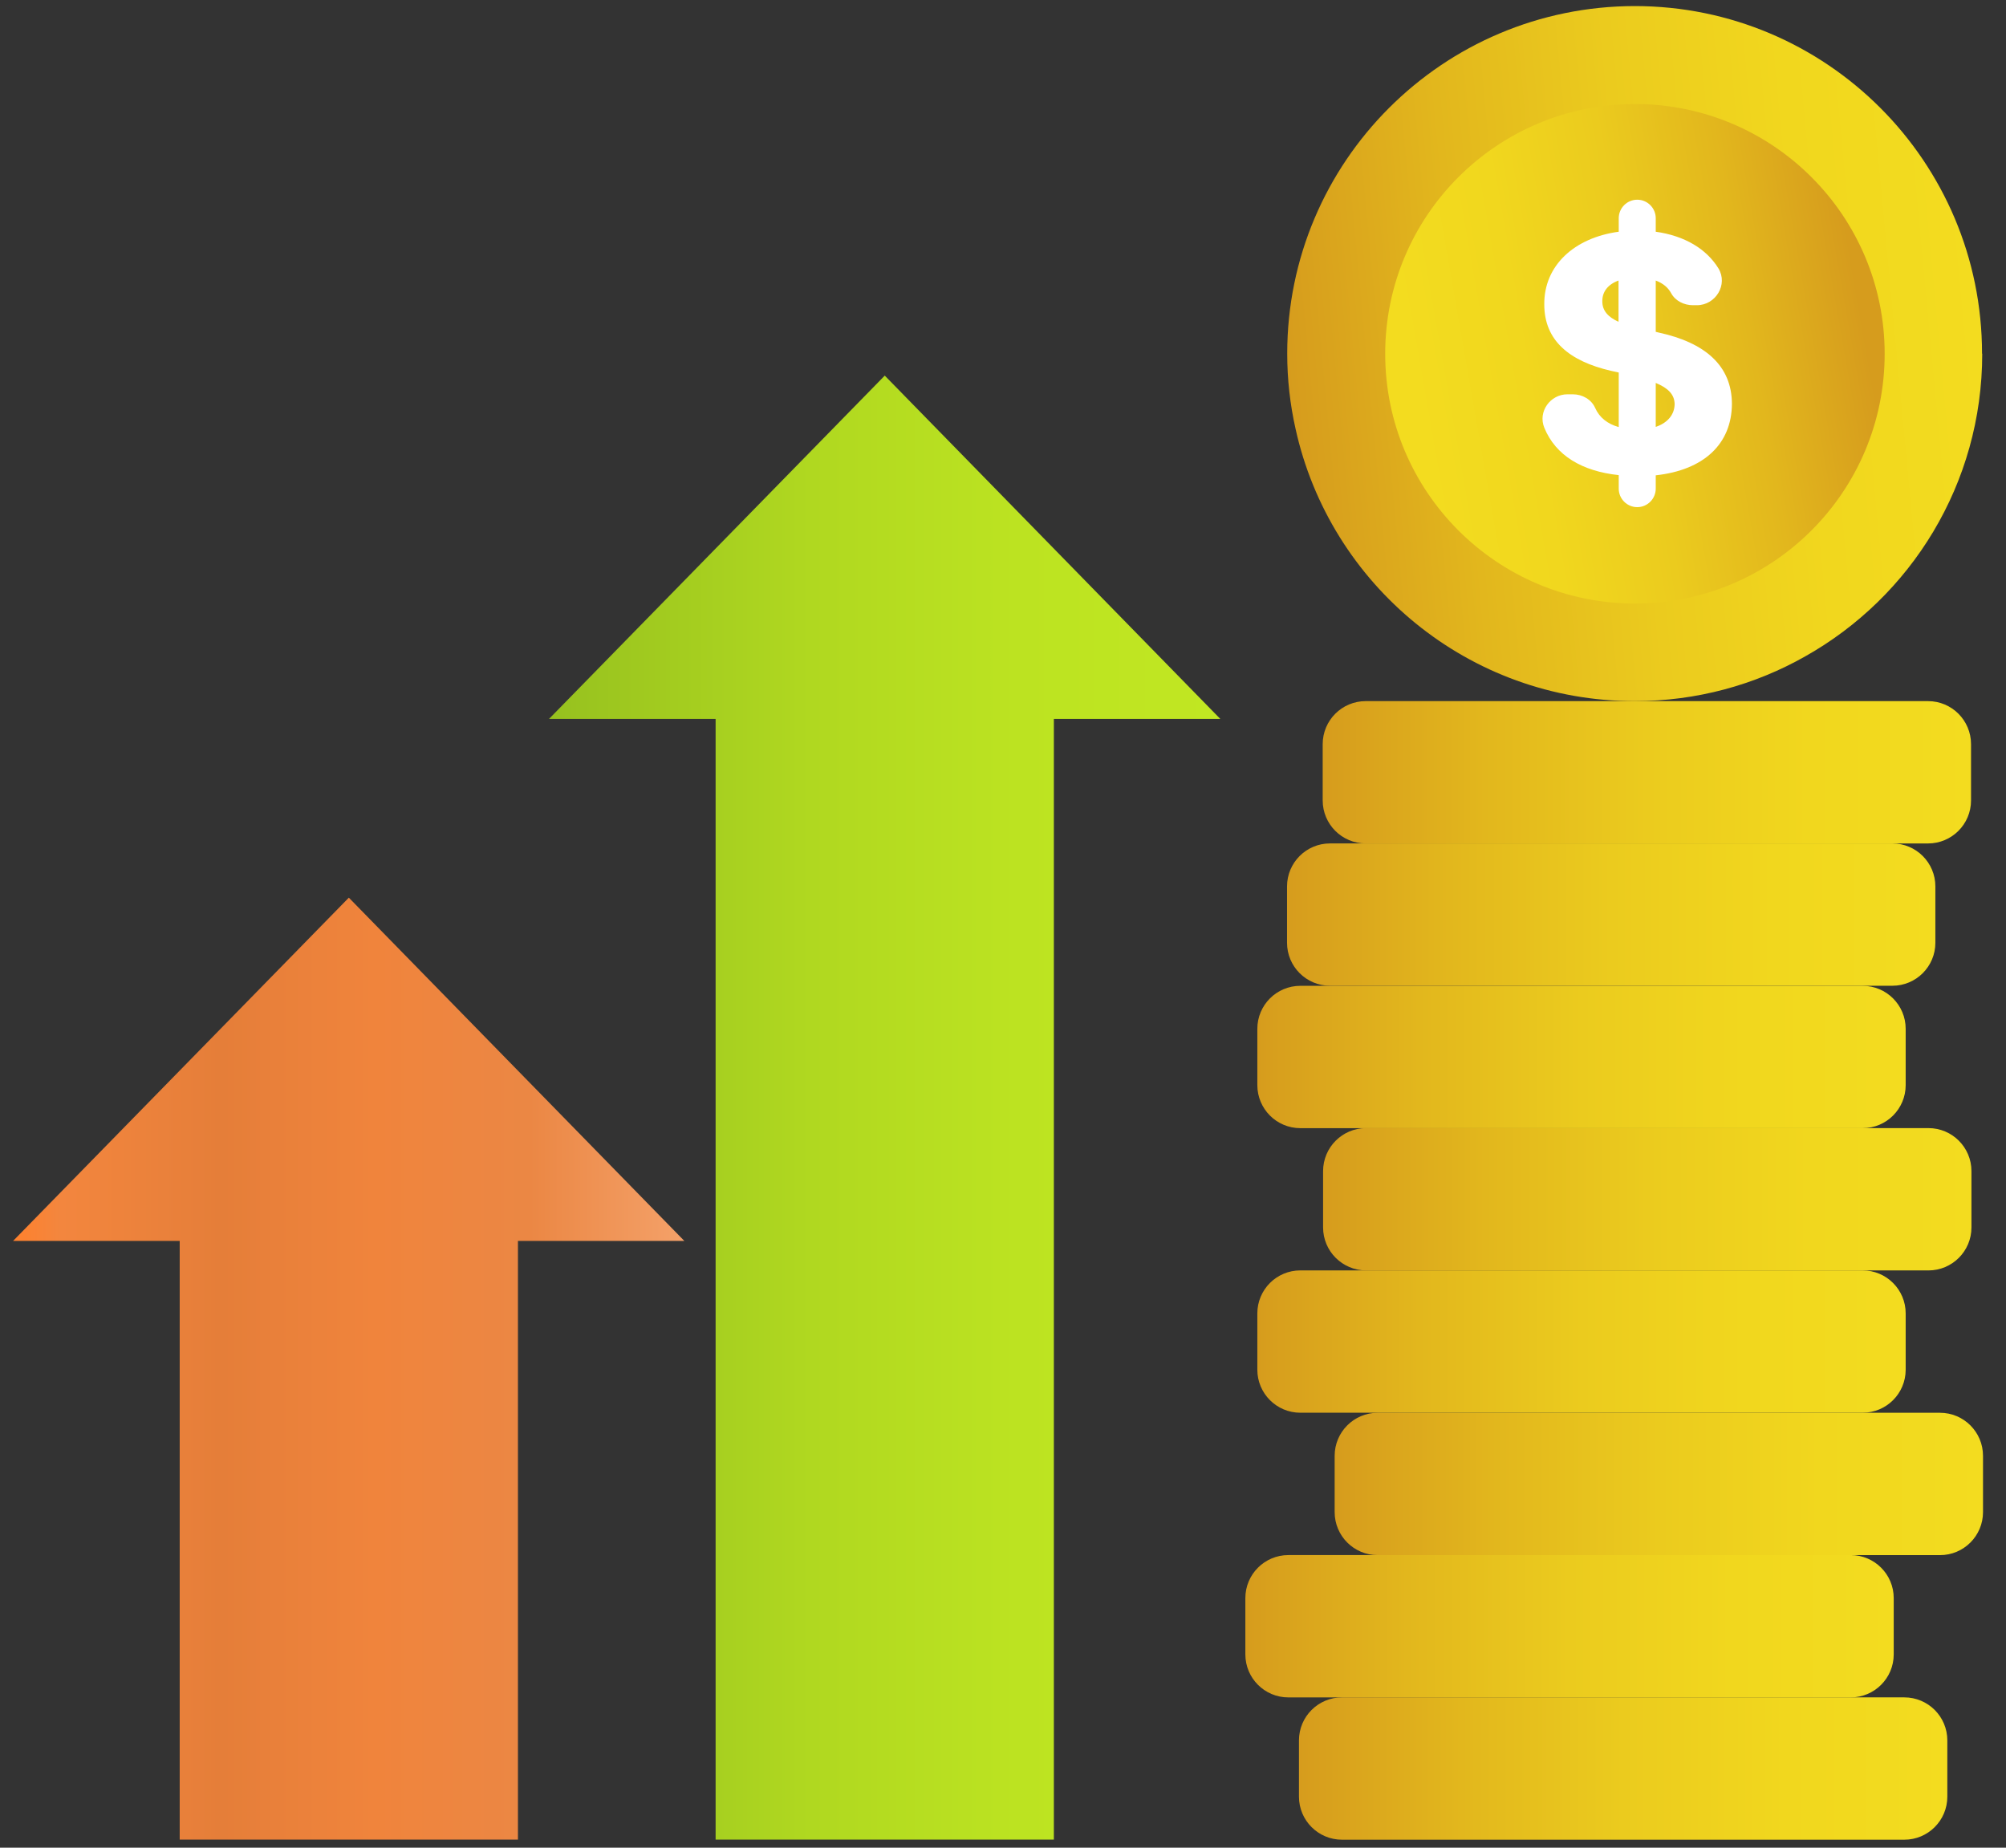 <svg width="76" height="70" viewBox="0 0 76 70" fill="none" xmlns="http://www.w3.org/2000/svg">
<rect x="0" y="0" width="76" height="70" fill="#333333" stroke="none"/>
<path d="M25.928 47.013L13.216 34.008L0.495 47.013H6.808V69.692H19.623V47.013H25.928Z" fill="url(#paint0_linear_528_2413)"/>
<path d="M46.233 27.236L33.52 14.23L20.8 27.236H27.112V69.692H39.927V27.236H46.233Z" fill="url(#paint1_linear_528_2413)"/>
<path d="M72.148 64.305H50.843C49.943 64.305 49.213 65.034 49.213 65.934V68.067C49.213 68.967 49.943 69.697 50.843 69.697H72.148C73.047 69.697 73.777 68.967 73.777 68.067V65.934C73.777 65.034 73.047 64.305 72.148 64.305Z" fill="url(#paint2_linear_528_2413)"/>
<path d="M70.117 58.914H48.811C47.912 58.914 47.182 59.644 47.182 60.543V62.677C47.182 63.577 47.912 64.306 48.811 64.306H70.117C71.016 64.306 71.746 63.577 71.746 62.677V60.543C71.746 59.644 71.016 58.914 70.117 58.914Z" fill="url(#paint3_linear_528_2413)"/>
<path d="M73.499 53.523H52.194C51.295 53.523 50.565 54.253 50.565 55.153V57.286C50.565 58.186 51.295 58.916 52.194 58.916H73.499C74.399 58.916 75.129 58.186 75.129 57.286V55.153C75.129 54.253 74.399 53.523 73.499 53.523Z" fill="url(#paint4_linear_528_2413)"/>
<path d="M70.57 48.129H49.265C48.365 48.129 47.636 48.858 47.636 49.758V51.892C47.636 52.791 48.365 53.521 49.265 53.521H70.57C71.47 53.521 72.199 52.791 72.199 51.892V49.758C72.199 48.858 71.47 48.129 70.57 48.129Z" fill="url(#paint5_linear_528_2413)"/>
<path d="M73.061 42.738H51.757C50.857 42.738 50.127 43.468 50.127 44.368V46.501C50.127 47.401 50.857 48.13 51.757 48.13H73.061C73.961 48.13 74.691 47.401 74.691 46.501V44.368C74.691 43.468 73.961 42.738 73.061 42.738Z" fill="url(#paint6_linear_528_2413)"/>
<path d="M70.57 37.348H49.265C48.365 37.348 47.636 38.077 47.636 38.977V41.11C47.636 42.01 48.365 42.74 49.265 42.74H70.57C71.47 42.74 72.199 42.01 72.199 41.11V38.977C72.199 38.077 71.47 37.348 70.57 37.348Z" fill="url(#paint7_linear_528_2413)"/>
<path d="M71.695 31.953H50.39C49.49 31.953 48.761 32.683 48.761 33.582V35.716C48.761 36.616 49.49 37.345 50.39 37.345H71.695C72.595 37.345 73.324 36.616 73.324 35.716V33.582C73.324 32.683 72.595 31.953 71.695 31.953Z" fill="url(#paint8_linear_528_2413)"/>
<path d="M73.046 26.562H51.741C50.841 26.562 50.112 27.292 50.112 28.192V30.325C50.112 31.225 50.841 31.954 51.741 31.954H73.046C73.946 31.954 74.675 31.225 74.675 30.325V28.192C74.675 27.292 73.946 26.562 73.046 26.562Z" fill="url(#paint9_linear_528_2413)"/>
<path d="M75.099 13.404C75.099 18.328 72.396 22.617 68.392 24.867C66.485 25.948 64.279 26.562 61.933 26.562C55.643 26.562 50.382 22.149 49.082 16.238C48.877 15.325 48.768 14.375 48.768 13.396C48.768 6.127 54.664 0.238 61.933 0.23C69.203 0.23 75.092 6.127 75.092 13.396L75.099 13.404Z" fill="url(#paint10_linear_528_2413)"/>
<path d="M61.941 22.865C67.167 22.865 71.403 18.628 71.403 13.403C71.403 8.178 67.167 3.941 61.941 3.941C56.716 3.941 52.48 8.178 52.48 13.403C52.48 18.628 56.716 22.865 61.941 22.865Z" fill="url(#paint11_linear_528_2413)"/>
<path d="M65.616 15.311C65.616 13.85 64.593 12.98 62.847 12.6L62.73 12.571V10.628C63.001 10.73 63.198 10.891 63.315 11.11C63.475 11.402 63.804 11.563 64.14 11.563H64.287C65.002 11.563 65.477 10.781 65.105 10.167C64.652 9.43 63.826 8.933 62.73 8.779V8.268C62.73 7.881 62.416 7.566 62.029 7.566C61.642 7.566 61.328 7.881 61.328 8.268V8.779C59.647 9.006 58.493 10.058 58.507 11.534C58.507 12.907 59.464 13.682 61.028 14.047L61.328 14.113V16.18C60.911 16.064 60.597 15.822 60.436 15.457C60.29 15.128 59.947 14.938 59.589 14.938H59.384C58.734 14.938 58.259 15.596 58.507 16.202C58.938 17.262 59.947 17.854 61.328 18V18.511C61.328 18.898 61.642 19.213 62.029 19.213C62.416 19.213 62.73 18.898 62.73 18.511V18.007C64.549 17.81 65.609 16.823 65.616 15.296V15.311ZM60.706 11.402C60.706 11.052 60.918 10.774 61.32 10.628V12.191C60.933 12.016 60.699 11.775 60.706 11.402ZM62.73 16.173V14.507C63.205 14.705 63.439 14.946 63.446 15.311C63.439 15.706 63.183 16.02 62.73 16.173Z" fill="white"/>
<defs>
<linearGradient id="paint0_linear_528_2413" x1="0.495" y1="51.85" x2="25.928" y2="51.85" gradientUnits="userSpaceOnUse">
<stop stop-color="#FF812D"/>
<stop offset="0.07" stop-color="#F3863E"/>
<stop offset="0.31" stop-color="#E57E39"/>
<stop offset="0.54" stop-color="#F0843C"/>
<stop offset="0.77" stop-color="#EB8744"/>
<stop offset="1" stop-color="#F4A169"/>
</linearGradient>
<linearGradient id="paint1_linear_528_2413" x1="20.8" y1="41.965" x2="46.233" y2="41.965" gradientUnits="userSpaceOnUse">
<stop stop-color="#96C11F"/>
<stop offset="0.08" stop-color="#9CC61F"/>
<stop offset="0.39" stop-color="#B0D820"/>
<stop offset="0.7" stop-color="#BCE321"/>
<stop offset="1" stop-color="#C1E722"/>
</linearGradient>
<linearGradient id="paint2_linear_528_2413" x1="49.213" y1="66.993" x2="73.784" y2="66.993" gradientUnits="userSpaceOnUse">
<stop stop-color="#D69C1D"/>
<stop offset="0.25" stop-color="#E2B71D"/>
<stop offset="0.5" stop-color="#EBCB1E"/>
<stop offset="0.75" stop-color="#F1D71E"/>
<stop offset="1" stop-color="#F3DC1F"/>
</linearGradient>
<linearGradient id="paint3_linear_528_2413" x1="47.182" y1="61.61" x2="71.746" y2="61.61" gradientUnits="userSpaceOnUse">
<stop stop-color="#D69C1D"/>
<stop offset="0.25" stop-color="#E2B71D"/>
<stop offset="0.5" stop-color="#EBCB1E"/>
<stop offset="0.75" stop-color="#F1D71E"/>
<stop offset="1" stop-color="#F3DC1F"/>
</linearGradient>
<linearGradient id="paint4_linear_528_2413" x1="50.565" y1="56.219" x2="75.136" y2="56.219" gradientUnits="userSpaceOnUse">
<stop stop-color="#D69C1D"/>
<stop offset="0.25" stop-color="#E2B71D"/>
<stop offset="0.5" stop-color="#EBCB1E"/>
<stop offset="0.75" stop-color="#F1D71E"/>
<stop offset="1" stop-color="#F3DC1F"/>
</linearGradient>
<linearGradient id="paint5_linear_528_2413" x1="47.636" y1="50.825" x2="72.199" y2="50.825" gradientUnits="userSpaceOnUse">
<stop stop-color="#D69C1D"/>
<stop offset="0.25" stop-color="#E2B71D"/>
<stop offset="0.5" stop-color="#EBCB1E"/>
<stop offset="0.75" stop-color="#F1D71E"/>
<stop offset="1" stop-color="#F3DC1F"/>
</linearGradient>
<linearGradient id="paint6_linear_528_2413" x1="50.127" y1="45.434" x2="74.691" y2="45.434" gradientUnits="userSpaceOnUse">
<stop stop-color="#D69C1D"/>
<stop offset="0.25" stop-color="#E2B71D"/>
<stop offset="0.5" stop-color="#EBCB1E"/>
<stop offset="0.75" stop-color="#F1D71E"/>
<stop offset="1" stop-color="#F3DC1F"/>
</linearGradient>
<linearGradient id="paint7_linear_528_2413" x1="47.636" y1="40.044" x2="72.199" y2="40.044" gradientUnits="userSpaceOnUse">
<stop stop-color="#D69C1D"/>
<stop offset="0.25" stop-color="#E2B71D"/>
<stop offset="0.5" stop-color="#EBCB1E"/>
<stop offset="0.75" stop-color="#F1D71E"/>
<stop offset="1" stop-color="#F3DC1F"/>
</linearGradient>
<linearGradient id="paint8_linear_528_2413" x1="48.761" y1="34.649" x2="73.324" y2="34.649" gradientUnits="userSpaceOnUse">
<stop stop-color="#D69C1D"/>
<stop offset="0.25" stop-color="#E2B71D"/>
<stop offset="0.5" stop-color="#EBCB1E"/>
<stop offset="0.75" stop-color="#F1D71E"/>
<stop offset="1" stop-color="#F3DC1F"/>
</linearGradient>
<linearGradient id="paint9_linear_528_2413" x1="50.112" y1="29.259" x2="74.675" y2="29.259" gradientUnits="userSpaceOnUse">
<stop stop-color="#D69C1D"/>
<stop offset="0.25" stop-color="#E2B71D"/>
<stop offset="0.5" stop-color="#EBCB1E"/>
<stop offset="0.75" stop-color="#F1D71E"/>
<stop offset="1" stop-color="#F3DC1F"/>
</linearGradient>
<linearGradient id="paint10_linear_528_2413" x1="48.835" y1="14.635" x2="75.046" y2="12.17" gradientUnits="userSpaceOnUse">
<stop stop-color="#D69C1D"/>
<stop offset="0.25" stop-color="#E2B71D"/>
<stop offset="0.5" stop-color="#EBCB1E"/>
<stop offset="0.75" stop-color="#F1D71E"/>
<stop offset="1" stop-color="#F3DC1F"/>
</linearGradient>
<linearGradient id="paint11_linear_528_2413" x1="70.519" y1="11.905" x2="53.561" y2="14.872" gradientUnits="userSpaceOnUse">
<stop stop-color="#D69C1D"/>
<stop offset="0.25" stop-color="#E2B71D"/>
<stop offset="0.5" stop-color="#EBCB1E"/>
<stop offset="0.75" stop-color="#F1D71E"/>
<stop offset="1" stop-color="#F3DC1F"/>
</linearGradient>
</defs>
</svg>
